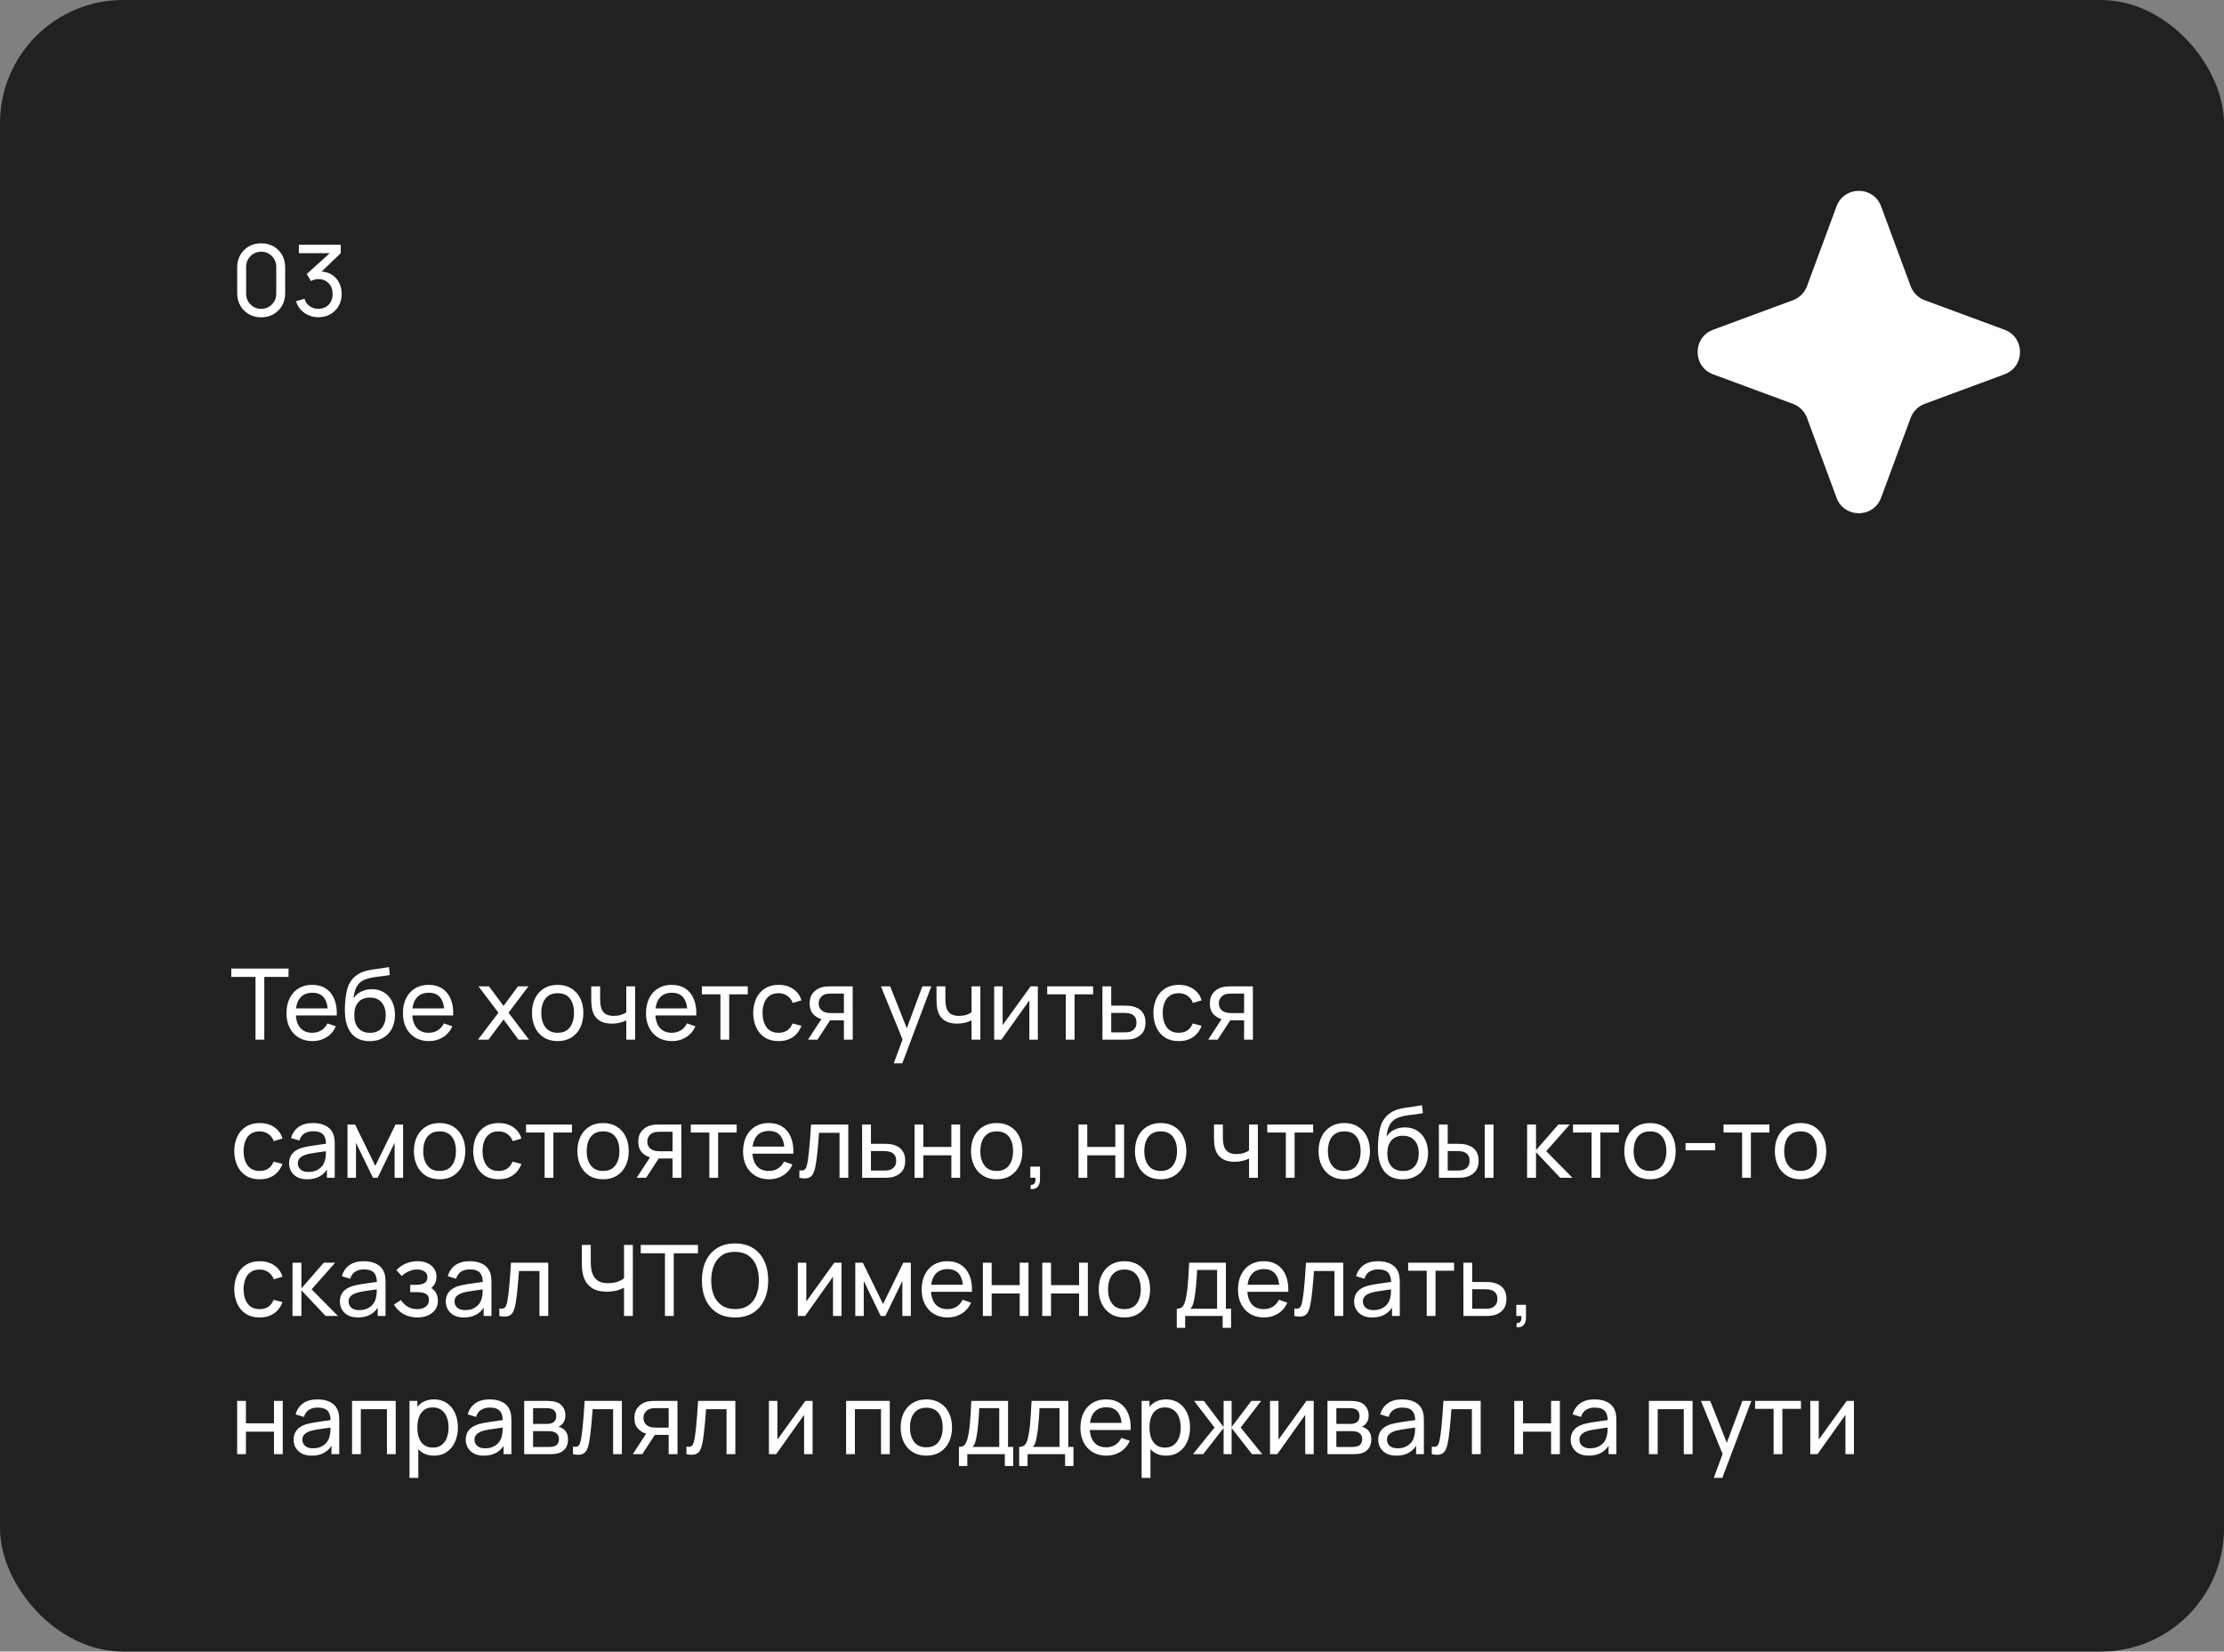 <?xml version="1.0" encoding="UTF-8"?> <svg xmlns="http://www.w3.org/2000/svg" width="338" height="251" viewBox="0 0 338 251" fill="none"><rect x="0" y="0" width="338" height="251" fill="#808080" stroke="none"/><rect width="338" height="251" rx="18.719" fill="#212121"></rect><path d="M279.114 31.358C280.277 28.214 284.723 28.214 285.886 31.358L290.376 43.491C290.742 44.479 291.521 45.258 292.509 45.624L304.642 50.114C307.786 51.277 307.786 55.723 304.642 56.886L292.509 61.376C291.521 61.742 290.742 62.521 290.376 63.509L285.886 75.642C284.723 78.786 280.277 78.786 279.114 75.642L274.624 63.509C274.258 62.521 273.479 61.742 272.491 61.376L260.358 56.886C257.214 55.723 257.214 51.277 260.358 50.114L272.491 45.624C273.479 45.258 274.258 44.479 274.624 43.491L279.114 31.358Z" fill="white"></path><path d="M38.833 158V148.467H35.15V147.2H43.85V148.467H40.167V158H38.833ZM47.499 158.225C46.705 158.225 46.01 158.05 45.414 157.7C44.825 157.345 44.364 156.852 44.035 156.222C43.705 155.587 43.539 154.847 43.539 154.002C43.539 153.117 43.702 152.352 44.027 151.707C44.352 151.057 44.804 150.557 45.385 150.207C45.969 149.852 46.654 149.675 47.44 149.675C48.255 149.675 48.947 149.862 49.517 150.237C50.092 150.612 50.522 151.147 50.807 151.842C51.097 152.537 51.222 153.365 51.182 154.325H49.832V153.845C49.817 152.85 49.614 152.107 49.224 151.617C48.834 151.122 48.255 150.875 47.484 150.875C46.66 150.875 46.032 151.14 45.602 151.67C45.172 152.2 44.957 152.96 44.957 153.95C44.957 154.905 45.172 155.645 45.602 156.17C46.032 156.695 46.645 156.957 47.44 156.957C47.974 156.957 48.44 156.835 48.834 156.59C49.23 156.345 49.539 155.992 49.764 155.532L51.047 155.975C50.732 156.69 50.257 157.245 49.622 157.64C48.992 158.03 48.285 158.225 47.499 158.225ZM44.507 154.325V153.252H50.492V154.325H44.507ZM56.144 158.233C55.379 158.228 54.727 158.063 54.187 157.737C53.647 157.407 53.227 156.925 52.927 156.29C52.627 155.655 52.459 154.877 52.424 153.957C52.404 153.532 52.409 153.065 52.439 152.555C52.474 152.045 52.529 151.555 52.604 151.085C52.684 150.615 52.784 150.227 52.904 149.922C53.039 149.557 53.229 149.22 53.474 148.91C53.724 148.595 54.004 148.335 54.314 148.13C54.629 147.915 54.982 147.747 55.372 147.627C55.762 147.507 56.169 147.415 56.594 147.35C57.024 147.28 57.454 147.22 57.884 147.17C58.314 147.115 58.724 147.05 59.114 146.975L59.249 148.175C58.974 148.235 58.649 148.287 58.274 148.332C57.899 148.372 57.509 148.42 57.104 148.475C56.704 148.53 56.319 148.607 55.949 148.707C55.584 148.802 55.269 148.935 55.004 149.105C54.614 149.34 54.314 149.692 54.104 150.162C53.899 150.627 53.774 151.15 53.729 151.73C54.039 151.25 54.442 150.897 54.937 150.672C55.432 150.447 55.959 150.335 56.519 150.335C57.244 150.335 57.869 150.505 58.394 150.845C58.919 151.18 59.322 151.642 59.602 152.232C59.887 152.822 60.029 153.495 60.029 154.25C60.029 155.05 59.869 155.75 59.549 156.35C59.229 156.95 58.777 157.415 58.192 157.745C57.612 158.075 56.929 158.238 56.144 158.233ZM56.227 156.965C57.012 156.965 57.607 156.722 58.012 156.237C58.417 155.747 58.619 155.097 58.619 154.287C58.619 153.457 58.409 152.805 57.989 152.33C57.569 151.85 56.979 151.61 56.219 151.61C55.449 151.61 54.859 151.85 54.449 152.33C54.044 152.805 53.842 153.457 53.842 154.287C53.842 155.122 54.047 155.777 54.457 156.252C54.867 156.727 55.457 156.965 56.227 156.965ZM65.195 158.225C64.4 158.225 63.705 158.05 63.11 157.7C62.52 157.345 62.06 156.852 61.73 156.222C61.4 155.587 61.235 154.847 61.235 154.002C61.235 153.117 61.397 152.352 61.722 151.707C62.047 151.057 62.5 150.557 63.08 150.207C63.665 149.852 64.35 149.675 65.135 149.675C65.95 149.675 66.642 149.862 67.212 150.237C67.787 150.612 68.217 151.147 68.502 151.842C68.792 152.537 68.917 153.365 68.877 154.325H67.527V153.845C67.512 152.85 67.31 152.107 66.92 151.617C66.53 151.122 65.95 150.875 65.18 150.875C64.355 150.875 63.727 151.14 63.297 151.67C62.867 152.2 62.652 152.96 62.652 153.95C62.652 154.905 62.867 155.645 63.297 156.17C63.727 156.695 64.34 156.957 65.135 156.957C65.67 156.957 66.135 156.835 66.53 156.59C66.925 156.345 67.235 155.992 67.46 155.532L68.742 155.975C68.427 156.69 67.952 157.245 67.317 157.64C66.687 158.03 65.98 158.225 65.195 158.225ZM62.202 154.325V153.252H68.187V154.325H62.202ZM72.65 158L75.748 153.905L72.718 149.9H74.308L76.528 152.87L78.725 149.9H80.315L77.285 153.905L80.39 158H78.793L76.528 154.94L74.248 158H72.65ZM84.749 158.225C83.944 158.225 83.249 158.043 82.664 157.677C82.084 157.312 81.636 156.807 81.322 156.162C81.007 155.517 80.849 154.777 80.849 153.942C80.849 153.092 81.009 152.347 81.329 151.707C81.649 151.067 82.102 150.57 82.686 150.215C83.272 149.855 83.959 149.675 84.749 149.675C85.559 149.675 86.257 149.857 86.841 150.222C87.427 150.582 87.874 151.085 88.184 151.73C88.499 152.37 88.656 153.107 88.656 153.942C88.656 154.787 88.499 155.532 88.184 156.177C87.869 156.817 87.419 157.32 86.834 157.685C86.249 158.045 85.554 158.225 84.749 158.225ZM84.749 156.957C85.589 156.957 86.214 156.677 86.624 156.117C87.034 155.557 87.239 154.832 87.239 153.942C87.239 153.027 87.031 152.3 86.617 151.76C86.201 151.215 85.579 150.942 84.749 150.942C84.184 150.942 83.719 151.07 83.354 151.325C82.989 151.58 82.716 151.932 82.537 152.382C82.356 152.832 82.266 153.352 82.266 153.942C82.266 154.852 82.477 155.582 82.897 156.132C83.317 156.682 83.934 156.957 84.749 156.957ZM95.183 158V155.082C94.913 155.217 94.585 155.332 94.2 155.427C93.82 155.522 93.413 155.57 92.978 155.57C92.153 155.57 91.488 155.385 90.983 155.015C90.478 154.645 90.148 154.112 89.993 153.417C89.948 153.207 89.915 152.99 89.895 152.765C89.88 152.54 89.87 152.335 89.865 152.15C89.86 151.965 89.858 151.83 89.858 151.745V149.9H91.208V151.745C91.208 151.89 91.213 152.07 91.223 152.285C91.233 152.495 91.258 152.7 91.298 152.9C91.398 153.395 91.605 153.767 91.92 154.017C92.24 154.267 92.69 154.392 93.27 154.392C93.66 154.392 94.02 154.342 94.35 154.242C94.68 154.142 94.958 154.01 95.183 153.845V149.9H96.525V158H95.183ZM102.138 158.225C101.343 158.225 100.648 158.05 100.053 157.7C99.463 157.345 99.003 156.852 98.673 156.222C98.343 155.587 98.178 154.847 98.178 154.002C98.178 153.117 98.341 152.352 98.666 151.707C98.991 151.057 99.443 150.557 100.023 150.207C100.608 149.852 101.293 149.675 102.078 149.675C102.893 149.675 103.586 149.862 104.156 150.237C104.731 150.612 105.161 151.147 105.446 151.842C105.736 152.537 105.861 153.365 105.821 154.325H104.471V153.845C104.456 152.85 104.253 152.107 103.863 151.617C103.473 151.122 102.893 150.875 102.123 150.875C101.298 150.875 100.671 151.14 100.241 151.67C99.811 152.2 99.596 152.96 99.596 153.95C99.596 154.905 99.811 155.645 100.241 156.17C100.671 156.695 101.283 156.957 102.078 156.957C102.613 156.957 103.078 156.835 103.473 156.59C103.868 156.345 104.178 155.992 104.403 155.532L105.686 155.975C105.371 156.69 104.896 157.245 104.261 157.64C103.631 158.03 102.923 158.225 102.138 158.225ZM99.146 154.325V153.252H105.131V154.325H99.146ZM109.489 158V151.115H106.669V149.9H113.644V151.115H110.824V158H109.489ZM118.33 158.225C117.51 158.225 116.812 158.043 116.237 157.677C115.667 157.307 115.232 156.8 114.932 156.155C114.632 155.51 114.477 154.775 114.467 153.95C114.477 153.105 114.635 152.362 114.94 151.722C115.25 151.077 115.692 150.575 116.267 150.215C116.842 149.855 117.535 149.675 118.345 149.675C119.2 149.675 119.935 149.885 120.55 150.305C121.17 150.725 121.585 151.3 121.795 152.03L120.475 152.427C120.305 151.957 120.027 151.592 119.642 151.332C119.262 151.072 118.825 150.942 118.33 150.942C117.775 150.942 117.317 151.072 116.957 151.332C116.597 151.587 116.33 151.942 116.155 152.397C115.98 152.847 115.89 153.365 115.885 153.95C115.895 154.85 116.102 155.577 116.507 156.132C116.917 156.682 117.525 156.957 118.33 156.957C118.86 156.957 119.3 156.837 119.65 156.597C120 156.352 120.265 156 120.445 155.54L121.795 155.892C121.515 156.647 121.077 157.225 120.482 157.625C119.887 158.025 119.17 158.225 118.33 158.225ZM128.255 158V155.067H126.507C126.302 155.067 126.075 155.06 125.825 155.045C125.58 155.025 125.35 154.997 125.135 154.962C124.55 154.852 124.055 154.595 123.65 154.19C123.25 153.785 123.05 153.225 123.05 152.51C123.05 151.815 123.237 151.257 123.612 150.837C123.992 150.412 124.46 150.137 125.015 150.012C125.265 149.952 125.517 149.92 125.772 149.915C126.032 149.905 126.252 149.9 126.432 149.9H129.59L129.597 158H128.255ZM122.802 158L124.955 154.7H126.395L124.242 158H122.802ZM126.41 153.965H128.255V151.002H126.41C126.295 151.002 126.142 151.007 125.952 151.017C125.767 151.027 125.59 151.057 125.42 151.107C125.26 151.152 125.102 151.235 124.947 151.355C124.797 151.475 124.672 151.63 124.572 151.82C124.472 152.01 124.422 152.235 124.422 152.495C124.422 152.87 124.527 153.175 124.737 153.41C124.947 153.64 125.202 153.795 125.502 153.875C125.667 153.915 125.83 153.94 125.99 153.95C126.155 153.96 126.295 153.965 126.41 153.965ZM135.832 161.6L137.4 157.34L137.422 158.6L133.882 149.9H135.285L138.06 156.898H137.58L140.182 149.9H141.54L137.13 161.6H135.832ZM147.654 158V155.082C147.384 155.217 147.056 155.332 146.671 155.427C146.291 155.522 145.884 155.57 145.449 155.57C144.624 155.57 143.959 155.385 143.454 155.015C142.949 154.645 142.619 154.112 142.464 153.417C142.419 153.207 142.386 152.99 142.366 152.765C142.351 152.54 142.341 152.335 142.336 152.15C142.331 151.965 142.329 151.83 142.329 151.745V149.9H143.679V151.745C143.679 151.89 143.684 152.07 143.694 152.285C143.704 152.495 143.729 152.7 143.769 152.9C143.869 153.395 144.076 153.767 144.391 154.017C144.711 154.267 145.161 154.392 145.741 154.392C146.131 154.392 146.491 154.342 146.821 154.242C147.151 154.142 147.429 154.01 147.654 153.845V149.9H148.996V158H147.654ZM157.729 149.9V158H156.439V152.03L152.194 158H151.091V149.9H152.381V155.787L156.634 149.9H157.729ZM161.974 158V151.115H159.154V149.9H166.129V151.115H163.309V158H161.974ZM167.549 158L167.542 149.9H168.884V152.832H170.632C170.867 152.832 171.107 152.837 171.352 152.847C171.597 152.857 171.809 152.88 171.989 152.915C172.409 152.995 172.777 153.135 173.092 153.335C173.407 153.535 173.652 153.807 173.827 154.152C174.002 154.492 174.089 154.915 174.089 155.42C174.089 156.12 173.907 156.675 173.542 157.085C173.182 157.49 172.709 157.76 172.124 157.895C171.924 157.94 171.694 157.97 171.434 157.985C171.179 157.995 170.937 158 170.707 158H167.549ZM168.884 156.898H170.729C170.879 156.898 171.047 156.892 171.232 156.882C171.417 156.872 171.582 156.847 171.727 156.807C171.982 156.732 172.209 156.585 172.409 156.365C172.614 156.145 172.717 155.83 172.717 155.42C172.717 155.005 172.617 154.685 172.417 154.46C172.222 154.235 171.964 154.087 171.644 154.017C171.499 153.982 171.347 153.96 171.187 153.95C171.027 153.94 170.874 153.935 170.729 153.935H168.884V156.898ZM179.15 158.225C178.33 158.225 177.633 158.043 177.058 157.677C176.488 157.307 176.053 156.8 175.753 156.155C175.453 155.51 175.298 154.775 175.288 153.95C175.298 153.105 175.455 152.362 175.76 151.722C176.07 151.077 176.513 150.575 177.088 150.215C177.663 149.855 178.355 149.675 179.165 149.675C180.02 149.675 180.755 149.885 181.37 150.305C181.99 150.725 182.405 151.3 182.615 152.03L181.295 152.427C181.125 151.957 180.848 151.592 180.463 151.332C180.083 151.072 179.645 150.942 179.15 150.942C178.595 150.942 178.138 151.072 177.778 151.332C177.418 151.587 177.15 151.942 176.975 152.397C176.8 152.847 176.71 153.365 176.705 153.95C176.715 154.85 176.923 155.577 177.328 156.132C177.738 156.682 178.345 156.957 179.15 156.957C179.68 156.957 180.12 156.837 180.47 156.597C180.82 156.352 181.085 156 181.265 155.54L182.615 155.892C182.335 156.647 181.898 157.225 181.303 157.625C180.708 158.025 179.99 158.225 179.15 158.225ZM189.075 158V155.067H187.327C187.122 155.067 186.895 155.06 186.645 155.045C186.4 155.025 186.17 154.997 185.955 154.962C185.37 154.852 184.875 154.595 184.47 154.19C184.07 153.785 183.87 153.225 183.87 152.51C183.87 151.815 184.057 151.257 184.432 150.837C184.812 150.412 185.28 150.137 185.835 150.012C186.085 149.952 186.337 149.92 186.592 149.915C186.852 149.905 187.072 149.9 187.252 149.9H190.41L190.417 158H189.075ZM183.622 158L185.775 154.7H187.215L185.062 158H183.622ZM187.23 153.965H189.075V151.002H187.23C187.115 151.002 186.962 151.007 186.772 151.017C186.587 151.027 186.41 151.057 186.24 151.107C186.08 151.152 185.922 151.235 185.767 151.355C185.617 151.475 185.492 151.63 185.392 151.82C185.292 152.01 185.242 152.235 185.242 152.495C185.242 152.87 185.347 153.175 185.557 153.41C185.767 153.64 186.022 153.795 186.322 153.875C186.487 153.915 186.65 153.94 186.81 153.95C186.975 153.96 187.115 153.965 187.23 153.965ZM39.462 179.225C38.642 179.225 37.945 179.043 37.37 178.677C36.8 178.307 36.365 177.8 36.065 177.155C35.765 176.51 35.61 175.775 35.6 174.95C35.61 174.105 35.767 173.362 36.072 172.722C36.383 172.077 36.825 171.575 37.4 171.215C37.975 170.855 38.667 170.675 39.477 170.675C40.333 170.675 41.068 170.885 41.682 171.305C42.303 171.725 42.718 172.3 42.928 173.03L41.608 173.427C41.438 172.957 41.16 172.592 40.775 172.332C40.395 172.072 39.958 171.942 39.462 171.942C38.907 171.942 38.45 172.072 38.09 172.332C37.73 172.587 37.462 172.942 37.288 173.397C37.112 173.847 37.023 174.365 37.017 174.95C37.028 175.85 37.235 176.577 37.64 177.132C38.05 177.682 38.657 177.957 39.462 177.957C39.992 177.957 40.432 177.837 40.782 177.597C41.133 177.352 41.398 177 41.578 176.54L42.928 176.892C42.648 177.647 42.21 178.225 41.615 178.625C41.02 179.025 40.303 179.225 39.462 179.225ZM46.688 179.225C46.083 179.225 45.575 179.115 45.165 178.895C44.76 178.67 44.453 178.375 44.242 178.01C44.038 177.645 43.935 177.245 43.935 176.81C43.935 176.385 44.015 176.017 44.175 175.707C44.34 175.392 44.57 175.132 44.865 174.927C45.16 174.717 45.513 174.552 45.922 174.432C46.307 174.327 46.737 174.237 47.212 174.162C47.693 174.082 48.178 174.01 48.667 173.945C49.157 173.88 49.615 173.817 50.04 173.757L49.56 174.035C49.575 173.315 49.43 172.782 49.125 172.437C48.825 172.092 48.305 171.92 47.565 171.92C47.075 171.92 46.645 172.032 46.275 172.257C45.91 172.477 45.653 172.837 45.502 173.337L44.235 172.955C44.43 172.245 44.807 171.687 45.367 171.282C45.928 170.877 46.665 170.675 47.58 170.675C48.315 170.675 48.945 170.807 49.47 171.072C50 171.332 50.38 171.727 50.61 172.257C50.725 172.507 50.797 172.78 50.828 173.075C50.858 173.365 50.873 173.67 50.873 173.99V179H49.688V177.057L49.965 177.237C49.66 177.892 49.233 178.387 48.682 178.722C48.138 179.058 47.472 179.225 46.688 179.225ZM46.89 178.107C47.37 178.107 47.785 178.022 48.135 177.852C48.49 177.677 48.775 177.45 48.99 177.17C49.205 176.885 49.345 176.575 49.41 176.24C49.485 175.99 49.525 175.712 49.53 175.407C49.54 175.097 49.545 174.86 49.545 174.695L50.01 174.897C49.575 174.957 49.148 175.015 48.727 175.07C48.307 175.125 47.91 175.185 47.535 175.25C47.16 175.31 46.822 175.382 46.523 175.467C46.303 175.537 46.095 175.627 45.9 175.737C45.71 175.847 45.555 175.99 45.435 176.165C45.32 176.335 45.263 176.547 45.263 176.802C45.263 177.022 45.318 177.232 45.428 177.432C45.542 177.632 45.718 177.795 45.953 177.92C46.193 178.045 46.505 178.107 46.89 178.107ZM52.815 179V170.9H53.962L57.038 177.185L60.112 170.9H61.26V179H59.97V173.682L57.39 179H56.685L54.105 173.682V179H52.815ZM66.805 179.225C66 179.225 65.305 179.043 64.72 178.677C64.14 178.312 63.692 177.807 63.377 177.162C63.062 176.517 62.905 175.777 62.905 174.942C62.905 174.092 63.065 173.347 63.385 172.707C63.705 172.067 64.157 171.57 64.742 171.215C65.327 170.855 66.015 170.675 66.805 170.675C67.615 170.675 68.312 170.857 68.897 171.222C69.482 171.582 69.93 172.085 70.24 172.73C70.555 173.37 70.712 174.107 70.712 174.942C70.712 175.787 70.555 176.532 70.24 177.177C69.925 177.817 69.475 178.32 68.89 178.685C68.305 179.045 67.61 179.225 66.805 179.225ZM66.805 177.957C67.645 177.957 68.27 177.677 68.68 177.117C69.09 176.557 69.295 175.832 69.295 174.942C69.295 174.027 69.087 173.3 68.672 172.76C68.257 172.215 67.635 171.942 66.805 171.942C66.24 171.942 65.775 172.07 65.41 172.325C65.045 172.58 64.772 172.932 64.592 173.382C64.412 173.832 64.322 174.352 64.322 174.942C64.322 175.852 64.532 176.582 64.952 177.132C65.372 177.682 65.99 177.957 66.805 177.957ZM75.776 179.225C74.956 179.225 74.258 179.043 73.683 178.677C73.114 178.307 72.678 177.8 72.379 177.155C72.079 176.51 71.924 175.775 71.913 174.95C71.924 174.105 72.081 173.362 72.386 172.722C72.696 172.077 73.138 171.575 73.713 171.215C74.288 170.855 74.981 170.675 75.791 170.675C76.646 170.675 77.381 170.885 77.996 171.305C78.616 171.725 79.031 172.3 79.241 173.03L77.921 173.427C77.751 172.957 77.474 172.592 77.088 172.332C76.709 172.072 76.271 171.942 75.776 171.942C75.221 171.942 74.763 172.072 74.403 172.332C74.043 172.587 73.776 172.942 73.601 173.397C73.426 173.847 73.336 174.365 73.331 174.95C73.341 175.85 73.549 176.577 73.954 177.132C74.364 177.682 74.971 177.957 75.776 177.957C76.306 177.957 76.746 177.837 77.096 177.597C77.446 177.352 77.711 177 77.891 176.54L79.241 176.892C78.961 177.647 78.523 178.225 77.928 178.625C77.334 179.025 76.616 179.225 75.776 179.225ZM82.77 179V172.115H79.95V170.9H86.925V172.115H84.105V179H82.77ZM91.648 179.225C90.843 179.225 90.148 179.043 89.563 178.677C88.983 178.312 88.536 177.807 88.221 177.162C87.906 176.517 87.748 175.777 87.748 174.942C87.748 174.092 87.908 173.347 88.228 172.707C88.548 172.067 89.001 171.57 89.586 171.215C90.171 170.855 90.858 170.675 91.648 170.675C92.458 170.675 93.156 170.857 93.741 171.222C94.326 171.582 94.773 172.085 95.083 172.73C95.398 173.37 95.556 174.107 95.556 174.942C95.556 175.787 95.398 176.532 95.083 177.177C94.768 177.817 94.318 178.32 93.733 178.685C93.148 179.045 92.453 179.225 91.648 179.225ZM91.648 177.957C92.488 177.957 93.113 177.677 93.523 177.117C93.933 176.557 94.138 175.832 94.138 174.942C94.138 174.027 93.931 173.3 93.516 172.76C93.101 172.215 92.478 171.942 91.648 171.942C91.083 171.942 90.618 172.07 90.253 172.325C89.888 172.58 89.616 172.932 89.436 173.382C89.256 173.832 89.166 174.352 89.166 174.942C89.166 175.852 89.376 176.582 89.796 177.132C90.216 177.682 90.833 177.957 91.648 177.957ZM102.21 179V176.067H100.462C100.257 176.067 100.03 176.06 99.78 176.045C99.535 176.025 99.305 175.997 99.09 175.962C98.505 175.852 98.01 175.595 97.605 175.19C97.205 174.785 97.005 174.225 97.005 173.51C97.005 172.815 97.192 172.257 97.567 171.837C97.947 171.412 98.415 171.137 98.97 171.012C99.22 170.952 99.472 170.92 99.727 170.915C99.987 170.905 100.207 170.9 100.387 170.9H103.545L103.552 179H102.21ZM96.757 179L98.91 175.7H100.35L98.197 179H96.757ZM100.365 174.965H102.21V172.002H100.365C100.25 172.002 100.097 172.007 99.907 172.017C99.722 172.027 99.545 172.057 99.375 172.107C99.215 172.152 99.057 172.235 98.902 172.355C98.752 172.475 98.627 172.63 98.527 172.82C98.427 173.01 98.377 173.235 98.377 173.495C98.377 173.87 98.482 174.175 98.692 174.41C98.902 174.64 99.157 174.795 99.457 174.875C99.622 174.915 99.785 174.94 99.945 174.95C100.11 174.96 100.25 174.965 100.365 174.965ZM107.804 179V172.115H104.984V170.9H111.959V172.115H109.139V179H107.804ZM116.889 179.225C116.094 179.225 115.399 179.05 114.804 178.7C114.214 178.345 113.754 177.852 113.424 177.222C113.094 176.587 112.929 175.847 112.929 175.002C112.929 174.117 113.092 173.352 113.417 172.707C113.742 172.057 114.194 171.557 114.774 171.207C115.359 170.852 116.044 170.675 116.829 170.675C117.644 170.675 118.337 170.862 118.907 171.237C119.482 171.612 119.912 172.147 120.197 172.842C120.487 173.537 120.612 174.365 120.572 175.325H119.222V174.845C119.207 173.85 119.004 173.107 118.614 172.617C118.224 172.122 117.644 171.875 116.874 171.875C116.049 171.875 115.422 172.14 114.992 172.67C114.562 173.2 114.347 173.96 114.347 174.95C114.347 175.905 114.562 176.645 114.992 177.17C115.422 177.695 116.034 177.957 116.829 177.957C117.364 177.957 117.829 177.835 118.224 177.59C118.619 177.345 118.929 176.992 119.154 176.532L120.437 176.975C120.122 177.69 119.647 178.245 119.012 178.64C118.382 179.03 117.674 179.225 116.889 179.225ZM113.897 175.325V174.252H119.882V175.325H113.897ZM121.491 179V177.852C121.791 177.907 122.019 177.897 122.174 177.822C122.334 177.742 122.451 177.605 122.526 177.41C122.606 177.21 122.671 176.96 122.721 176.66C122.806 176.185 122.879 175.655 122.939 175.07C123.004 174.485 123.061 173.845 123.111 173.15C123.166 172.45 123.216 171.7 123.261 170.9H128.924V179H127.589V172.167H124.476C124.446 172.627 124.409 173.1 124.364 173.585C124.324 174.07 124.281 174.542 124.236 175.002C124.191 175.457 124.141 175.882 124.086 176.277C124.036 176.667 123.981 177.005 123.921 177.29C123.826 177.78 123.694 178.172 123.524 178.467C123.354 178.757 123.109 178.945 122.789 179.03C122.469 179.12 122.036 179.11 121.491 179ZM131.03 179L131.023 170.9H132.365V173.832H134.113C134.348 173.832 134.588 173.837 134.833 173.847C135.078 173.857 135.29 173.88 135.47 173.915C135.89 173.995 136.258 174.135 136.573 174.335C136.888 174.535 137.133 174.807 137.308 175.152C137.483 175.492 137.57 175.915 137.57 176.42C137.57 177.12 137.388 177.675 137.023 178.085C136.663 178.49 136.19 178.76 135.605 178.895C135.405 178.94 135.175 178.97 134.915 178.985C134.66 178.995 134.418 179 134.188 179H131.03ZM132.365 177.898H134.21C134.36 177.898 134.528 177.892 134.713 177.882C134.898 177.872 135.063 177.847 135.208 177.807C135.463 177.732 135.69 177.585 135.89 177.365C136.095 177.145 136.198 176.83 136.198 176.42C136.198 176.005 136.098 175.685 135.898 175.46C135.703 175.235 135.445 175.087 135.125 175.017C134.98 174.982 134.828 174.96 134.668 174.95C134.508 174.94 134.355 174.935 134.21 174.935H132.365V177.898ZM138.992 179V170.9H140.327V174.312H144.587V170.9H145.922V179H144.587V175.58H140.327V179H138.992ZM151.473 179.225C150.668 179.225 149.973 179.043 149.388 178.677C148.808 178.312 148.36 177.807 148.045 177.162C147.73 176.517 147.573 175.777 147.573 174.942C147.573 174.092 147.733 173.347 148.053 172.707C148.373 172.067 148.825 171.57 149.41 171.215C149.995 170.855 150.683 170.675 151.473 170.675C152.283 170.675 152.98 170.857 153.565 171.222C154.15 171.582 154.598 172.085 154.908 172.73C155.223 173.37 155.38 174.107 155.38 174.942C155.38 175.787 155.223 176.532 154.908 177.177C154.593 177.817 154.143 178.32 153.558 178.685C152.973 179.045 152.278 179.225 151.473 179.225ZM151.473 177.957C152.313 177.957 152.938 177.677 153.348 177.117C153.758 176.557 153.963 175.832 153.963 174.942C153.963 174.027 153.755 173.3 153.34 172.76C152.925 172.215 152.303 171.942 151.473 171.942C150.908 171.942 150.443 172.07 150.078 172.325C149.713 172.58 149.44 172.932 149.26 173.382C149.08 173.832 148.99 174.352 148.99 174.942C148.99 175.852 149.2 176.582 149.62 177.132C150.04 177.682 150.658 177.957 151.473 177.957ZM156.588 180.68L156.671 180.058C156.881 180.073 157.038 180.033 157.143 179.938C157.248 179.843 157.316 179.713 157.346 179.548C157.376 179.383 157.381 179.2 157.361 179H156.588V177.305H158.058V179.225C158.058 179.75 157.928 180.145 157.668 180.41C157.413 180.675 157.053 180.765 156.588 180.68ZM163.909 179V170.9H165.244V174.312H169.504V170.9H170.839V179H169.504V175.58H165.244V179H163.909ZM176.39 179.225C175.585 179.225 174.89 179.043 174.305 178.677C173.725 178.312 173.277 177.807 172.962 177.162C172.647 176.517 172.49 175.777 172.49 174.942C172.49 174.092 172.65 173.347 172.97 172.707C173.29 172.067 173.742 171.57 174.327 171.215C174.912 170.855 175.6 170.675 176.39 170.675C177.2 170.675 177.897 170.857 178.482 171.222C179.067 171.582 179.515 172.085 179.825 172.73C180.14 173.37 180.297 174.107 180.297 174.942C180.297 175.787 180.14 176.532 179.825 177.177C179.51 177.817 179.06 178.32 178.475 178.685C177.89 179.045 177.195 179.225 176.39 179.225ZM176.39 177.957C177.23 177.957 177.855 177.677 178.265 177.117C178.675 176.557 178.88 175.832 178.88 174.942C178.88 174.027 178.672 173.3 178.257 172.76C177.842 172.215 177.22 171.942 176.39 171.942C175.825 171.942 175.36 172.07 174.995 172.325C174.63 172.58 174.357 172.932 174.177 173.382C173.997 173.832 173.907 174.352 173.907 174.942C173.907 175.852 174.117 176.582 174.537 177.132C174.957 177.682 175.575 177.957 176.39 177.957ZM189.826 179V176.082C189.556 176.217 189.229 176.332 188.844 176.427C188.464 176.522 188.056 176.57 187.621 176.57C186.796 176.57 186.131 176.385 185.626 176.015C185.121 175.645 184.791 175.112 184.636 174.417C184.591 174.207 184.559 173.99 184.539 173.765C184.524 173.54 184.514 173.335 184.509 173.15C184.504 172.965 184.501 172.83 184.501 172.745V170.9H185.851V172.745C185.851 172.89 185.856 173.07 185.866 173.285C185.876 173.495 185.901 173.7 185.941 173.9C186.041 174.395 186.249 174.767 186.564 175.017C186.884 175.267 187.334 175.392 187.914 175.392C188.304 175.392 188.664 175.342 188.994 175.242C189.324 175.142 189.601 175.01 189.826 174.845V170.9H191.169V179H189.826ZM195.417 179V172.115H192.597V170.9H199.572V172.115H196.752V179H195.417ZM204.295 179.225C203.49 179.225 202.795 179.043 202.21 178.677C201.63 178.312 201.182 177.807 200.867 177.162C200.552 176.517 200.395 175.777 200.395 174.942C200.395 174.092 200.555 173.347 200.875 172.707C201.195 172.067 201.647 171.57 202.232 171.215C202.817 170.855 203.505 170.675 204.295 170.675C205.105 170.675 205.802 170.857 206.387 171.222C206.972 171.582 207.42 172.085 207.73 172.73C208.045 173.37 208.202 174.107 208.202 174.942C208.202 175.787 208.045 176.532 207.73 177.177C207.415 177.817 206.965 178.32 206.38 178.685C205.795 179.045 205.1 179.225 204.295 179.225ZM204.295 177.957C205.135 177.957 205.76 177.677 206.17 177.117C206.58 176.557 206.785 175.832 206.785 174.942C206.785 174.027 206.577 173.3 206.162 172.76C205.747 172.215 205.125 171.942 204.295 171.942C203.73 171.942 203.265 172.07 202.9 172.325C202.535 172.58 202.262 172.932 202.082 173.382C201.902 173.832 201.812 174.352 201.812 174.942C201.812 175.852 202.022 176.582 202.442 177.132C202.862 177.682 203.48 177.957 204.295 177.957ZM213.146 179.233C212.381 179.228 211.729 179.063 211.189 178.737C210.649 178.407 210.229 177.925 209.929 177.29C209.629 176.655 209.461 175.877 209.426 174.957C209.406 174.532 209.411 174.065 209.441 173.555C209.476 173.045 209.531 172.555 209.606 172.085C209.686 171.615 209.786 171.227 209.906 170.922C210.041 170.557 210.231 170.22 210.476 169.91C210.726 169.595 211.006 169.335 211.316 169.13C211.631 168.915 211.984 168.747 212.374 168.627C212.764 168.507 213.171 168.415 213.596 168.35C214.026 168.28 214.456 168.22 214.886 168.17C215.316 168.115 215.726 168.05 216.116 167.975L216.251 169.175C215.976 169.235 215.651 169.287 215.276 169.332C214.901 169.372 214.511 169.42 214.106 169.475C213.706 169.53 213.321 169.607 212.951 169.707C212.586 169.802 212.271 169.935 212.006 170.105C211.616 170.34 211.316 170.692 211.106 171.162C210.901 171.627 210.776 172.15 210.731 172.73C211.041 172.25 211.444 171.897 211.939 171.672C212.434 171.447 212.961 171.335 213.521 171.335C214.246 171.335 214.871 171.505 215.396 171.845C215.921 172.18 216.324 172.642 216.604 173.232C216.889 173.822 217.031 174.495 217.031 175.25C217.031 176.05 216.871 176.75 216.551 177.35C216.231 177.95 215.779 178.415 215.194 178.745C214.614 179.075 213.931 179.238 213.146 179.233ZM213.229 177.965C214.014 177.965 214.609 177.722 215.014 177.237C215.419 176.747 215.621 176.097 215.621 175.287C215.621 174.457 215.411 173.805 214.991 173.33C214.571 172.85 213.981 172.61 213.221 172.61C212.451 172.61 211.861 172.85 211.451 173.33C211.046 173.805 210.844 174.457 210.844 175.287C210.844 176.122 211.049 176.777 211.459 177.252C211.869 177.727 212.459 177.965 213.229 177.965ZM218.687 179L218.679 170.9H220.022V173.832H221.259C221.494 173.832 221.734 173.837 221.979 173.847C222.224 173.857 222.437 173.88 222.617 173.915C223.037 174 223.404 174.142 223.719 174.342C224.034 174.542 224.279 174.812 224.454 175.152C224.629 175.492 224.717 175.915 224.717 176.42C224.717 177.12 224.534 177.675 224.169 178.085C223.809 178.49 223.337 178.76 222.752 178.895C222.552 178.94 222.322 178.97 222.062 178.985C221.807 178.995 221.564 179 221.334 179H218.687ZM220.022 177.898H221.357C221.507 177.898 221.674 177.892 221.859 177.882C222.044 177.872 222.209 177.847 222.354 177.807C222.609 177.732 222.837 177.585 223.037 177.365C223.242 177.145 223.344 176.83 223.344 176.42C223.344 176.005 223.244 175.685 223.044 175.46C222.849 175.235 222.592 175.087 222.272 175.017C222.127 174.982 221.974 174.96 221.814 174.95C221.654 174.94 221.502 174.935 221.357 174.935H220.022V177.898ZM225.647 179V170.9H226.982V179H225.647ZM232.083 179L232.09 170.9H233.44V174.8L236.838 170.9H238.57L234.993 174.95L238.99 179H237.123L233.44 175.1V179H232.083ZM241.882 179V172.115H239.062V170.9H246.037V172.115H243.217V179H241.882ZM250.76 179.225C249.955 179.225 249.26 179.043 248.675 178.677C248.095 178.312 247.647 177.807 247.332 177.162C247.017 176.517 246.86 175.777 246.86 174.942C246.86 174.092 247.02 173.347 247.34 172.707C247.66 172.067 248.112 171.57 248.697 171.215C249.282 170.855 249.97 170.675 250.76 170.675C251.57 170.675 252.267 170.857 252.852 171.222C253.437 171.582 253.885 172.085 254.195 172.73C254.51 173.37 254.667 174.107 254.667 174.942C254.667 175.787 254.51 176.532 254.195 177.177C253.88 177.817 253.43 178.32 252.845 178.685C252.26 179.045 251.565 179.225 250.76 179.225ZM250.76 177.957C251.6 177.957 252.225 177.677 252.635 177.117C253.045 176.557 253.25 175.832 253.25 174.942C253.25 174.027 253.042 173.3 252.627 172.76C252.212 172.215 251.59 171.942 250.76 171.942C250.195 171.942 249.73 172.07 249.365 172.325C249 172.58 248.727 172.932 248.547 173.382C248.367 173.832 248.277 174.352 248.277 174.942C248.277 175.852 248.487 176.582 248.907 177.132C249.327 177.682 249.945 177.957 250.76 177.957ZM256.169 174.822V173.72H260.669V174.822H256.169ZM264.762 179V172.115H261.942V170.9H268.917V172.115H266.097V179H264.762ZM273.641 179.225C272.836 179.225 272.141 179.043 271.556 178.677C270.976 178.312 270.528 177.807 270.213 177.162C269.898 176.517 269.741 175.777 269.741 174.942C269.741 174.092 269.901 173.347 270.221 172.707C270.541 172.067 270.993 171.57 271.578 171.215C272.163 170.855 272.851 170.675 273.641 170.675C274.451 170.675 275.148 170.857 275.733 171.222C276.318 171.582 276.766 172.085 277.076 172.73C277.391 173.37 277.548 174.107 277.548 174.942C277.548 175.787 277.391 176.532 277.076 177.177C276.761 177.817 276.311 178.32 275.726 178.685C275.141 179.045 274.446 179.225 273.641 179.225ZM273.641 177.957C274.481 177.957 275.106 177.677 275.516 177.117C275.926 176.557 276.131 175.832 276.131 174.942C276.131 174.027 275.923 173.3 275.508 172.76C275.093 172.215 274.471 171.942 273.641 171.942C273.076 171.942 272.611 172.07 272.246 172.325C271.881 172.58 271.608 172.932 271.428 173.382C271.248 173.832 271.158 174.352 271.158 174.942C271.158 175.852 271.368 176.582 271.788 177.132C272.208 177.682 272.826 177.957 273.641 177.957ZM39.462 200.225C38.642 200.225 37.945 200.043 37.37 199.677C36.8 199.307 36.365 198.8 36.065 198.155C35.765 197.51 35.61 196.775 35.6 195.95C35.61 195.105 35.767 194.362 36.072 193.722C36.383 193.077 36.825 192.575 37.4 192.215C37.975 191.855 38.667 191.675 39.477 191.675C40.333 191.675 41.068 191.885 41.682 192.305C42.303 192.725 42.718 193.3 42.928 194.03L41.608 194.427C41.438 193.957 41.16 193.592 40.775 193.332C40.395 193.072 39.958 192.942 39.462 192.942C38.907 192.942 38.45 193.072 38.09 193.332C37.73 193.587 37.462 193.942 37.288 194.397C37.112 194.847 37.023 195.365 37.017 195.95C37.028 196.85 37.235 197.577 37.64 198.132C38.05 198.682 38.657 198.957 39.462 198.957C39.992 198.957 40.432 198.837 40.782 198.597C41.133 198.352 41.398 198 41.578 197.54L42.928 197.892C42.648 198.647 42.21 199.225 41.615 199.625C41.02 200.025 40.303 200.225 39.462 200.225ZM44.451 200L44.458 191.9H45.808V195.8L49.206 191.9H50.938L47.361 195.95L51.358 200H49.491L45.808 196.1V200H44.451ZM54.407 200.225C53.802 200.225 53.295 200.115 52.885 199.895C52.48 199.67 52.172 199.375 51.962 199.01C51.757 198.645 51.655 198.245 51.655 197.81C51.655 197.385 51.735 197.017 51.895 196.707C52.06 196.392 52.29 196.132 52.585 195.927C52.88 195.717 53.232 195.552 53.642 195.432C54.027 195.327 54.457 195.237 54.932 195.162C55.412 195.082 55.897 195.01 56.387 194.945C56.877 194.88 57.335 194.817 57.76 194.757L57.28 195.035C57.295 194.315 57.15 193.782 56.845 193.437C56.545 193.092 56.025 192.92 55.285 192.92C54.795 192.92 54.365 193.032 53.995 193.257C53.63 193.477 53.372 193.837 53.222 194.337L51.955 193.955C52.15 193.245 52.527 192.687 53.087 192.282C53.647 191.877 54.385 191.675 55.3 191.675C56.035 191.675 56.665 191.807 57.19 192.072C57.72 192.332 58.1 192.727 58.33 193.257C58.445 193.507 58.517 193.78 58.547 194.075C58.577 194.365 58.592 194.67 58.592 194.99V200H57.407V198.057L57.685 198.237C57.38 198.892 56.952 199.387 56.402 199.722C55.857 200.058 55.192 200.225 54.407 200.225ZM54.61 199.107C55.09 199.107 55.505 199.022 55.855 198.852C56.21 198.677 56.495 198.45 56.71 198.17C56.925 197.885 57.065 197.575 57.13 197.24C57.205 196.99 57.245 196.712 57.25 196.407C57.26 196.097 57.265 195.86 57.265 195.695L57.73 195.897C57.295 195.957 56.867 196.015 56.447 196.07C56.027 196.125 55.63 196.185 55.255 196.25C54.88 196.31 54.542 196.382 54.242 196.467C54.022 196.537 53.815 196.627 53.62 196.737C53.43 196.847 53.275 196.99 53.155 197.165C53.04 197.335 52.982 197.547 52.982 197.802C52.982 198.022 53.037 198.232 53.147 198.432C53.262 198.632 53.437 198.795 53.672 198.92C53.912 199.045 54.225 199.107 54.61 199.107ZM63.445 200.225C62.645 200.225 61.937 200.053 61.322 199.707C60.707 199.357 60.222 198.877 59.867 198.267L60.932 197.577C61.227 198.022 61.58 198.365 61.99 198.605C62.4 198.84 62.867 198.957 63.392 198.957C63.942 198.957 64.38 198.832 64.705 198.582C65.03 198.327 65.192 197.985 65.192 197.555C65.192 197.235 65.112 196.99 64.952 196.82C64.792 196.65 64.562 196.532 64.262 196.467C63.962 196.402 63.605 196.37 63.19 196.37H62.35V195.267H63.182C63.707 195.267 64.135 195.182 64.465 195.012C64.795 194.842 64.96 194.552 64.96 194.142C64.96 193.722 64.805 193.417 64.495 193.227C64.19 193.032 63.825 192.935 63.4 192.935C62.95 192.935 62.52 193.03 62.11 193.22C61.7 193.405 61.347 193.64 61.052 193.925L60.242 193.017C60.662 192.587 61.145 192.257 61.69 192.027C62.24 191.792 62.837 191.675 63.482 191.675C64.002 191.675 64.477 191.767 64.907 191.952C65.342 192.132 65.687 192.4 65.942 192.755C66.202 193.105 66.332 193.532 66.332 194.037C66.332 194.467 66.232 194.85 66.032 195.185C65.832 195.52 65.537 195.812 65.147 196.062L65.095 195.59C65.425 195.67 65.697 195.817 65.912 196.032C66.132 196.242 66.295 196.492 66.4 196.782C66.505 197.072 66.557 197.375 66.557 197.69C66.557 198.22 66.417 198.675 66.137 199.055C65.862 199.43 65.49 199.72 65.02 199.925C64.55 200.125 64.025 200.225 63.445 200.225ZM70.506 200.225C69.901 200.225 69.393 200.115 68.983 199.895C68.578 199.67 68.271 199.375 68.061 199.01C67.856 198.645 67.753 198.245 67.753 197.81C67.753 197.385 67.833 197.017 67.993 196.707C68.158 196.392 68.388 196.132 68.683 195.927C68.978 195.717 69.331 195.552 69.741 195.432C70.126 195.327 70.556 195.237 71.031 195.162C71.511 195.082 71.996 195.01 72.486 194.945C72.976 194.88 73.433 194.817 73.858 194.757L73.378 195.035C73.393 194.315 73.248 193.782 72.943 193.437C72.643 193.092 72.123 192.92 71.383 192.92C70.893 192.92 70.463 193.032 70.093 193.257C69.728 193.477 69.471 193.837 69.321 194.337L68.053 193.955C68.248 193.245 68.626 192.687 69.186 192.282C69.746 191.877 70.483 191.675 71.398 191.675C72.133 191.675 72.763 191.807 73.288 192.072C73.818 192.332 74.198 192.727 74.428 193.257C74.543 193.507 74.616 193.78 74.646 194.075C74.676 194.365 74.691 194.67 74.691 194.99V200H73.506V198.057L73.783 198.237C73.478 198.892 73.051 199.387 72.501 199.722C71.956 200.058 71.291 200.225 70.506 200.225ZM70.708 199.107C71.188 199.107 71.603 199.022 71.953 198.852C72.308 198.677 72.593 198.45 72.808 198.17C73.023 197.885 73.163 197.575 73.228 197.24C73.303 196.99 73.343 196.712 73.348 196.407C73.358 196.097 73.363 195.86 73.363 195.695L73.828 195.897C73.393 195.957 72.966 196.015 72.546 196.07C72.126 196.125 71.728 196.185 71.353 196.25C70.978 196.31 70.641 196.382 70.341 196.467C70.121 196.537 69.913 196.627 69.718 196.737C69.528 196.847 69.373 196.99 69.253 197.165C69.138 197.335 69.081 197.547 69.081 197.802C69.081 198.022 69.136 198.232 69.246 198.432C69.361 198.632 69.536 198.795 69.771 198.92C70.011 199.045 70.323 199.107 70.708 199.107ZM75.891 200V198.852C76.191 198.907 76.418 198.897 76.573 198.822C76.733 198.742 76.851 198.605 76.926 198.41C77.006 198.21 77.071 197.96 77.121 197.66C77.206 197.185 77.278 196.655 77.338 196.07C77.403 195.485 77.461 194.845 77.511 194.15C77.566 193.45 77.616 192.7 77.661 191.9H83.323V200H81.988V193.167H78.876C78.846 193.627 78.808 194.1 78.763 194.585C78.723 195.07 78.681 195.542 78.636 196.002C78.591 196.457 78.541 196.882 78.486 197.277C78.436 197.667 78.381 198.005 78.321 198.29C78.226 198.78 78.093 199.172 77.923 199.467C77.753 199.757 77.508 199.945 77.188 200.03C76.868 200.12 76.436 200.11 75.891 200ZM94.838 200V195.02L95.138 195.492C94.813 195.737 94.398 195.935 93.893 196.085C93.393 196.23 92.838 196.302 92.228 196.302C91.303 196.302 90.563 196.127 90.008 195.777C89.453 195.427 89.05 194.947 88.8 194.337C88.555 193.722 88.433 193.017 88.433 192.222V189.2H89.783V191.78C89.783 192.235 89.82 192.66 89.895 193.055C89.975 193.445 90.113 193.787 90.308 194.082C90.503 194.377 90.773 194.607 91.118 194.772C91.463 194.932 91.9 195.012 92.43 195.012C93.07 195.012 93.618 194.912 94.073 194.712C94.533 194.512 94.865 194.297 95.07 194.067L94.838 194.96V189.2H96.18V200H94.838ZM101.059 200V190.467H97.377V189.2H106.077V190.467H102.394V200H101.059ZM111.711 200.225C110.636 200.225 109.723 199.987 108.973 199.512C108.223 199.037 107.651 198.377 107.256 197.532C106.866 196.687 106.671 195.71 106.671 194.6C106.671 193.49 106.866 192.512 107.256 191.667C107.651 190.822 108.223 190.162 108.973 189.687C109.723 189.212 110.636 188.975 111.711 188.975C112.791 188.975 113.706 189.212 114.456 189.687C115.206 190.162 115.776 190.822 116.166 191.667C116.556 192.512 116.751 193.49 116.751 194.6C116.751 195.71 116.556 196.687 116.166 197.532C115.776 198.377 115.206 199.037 114.456 199.512C113.706 199.987 112.791 200.225 111.711 200.225ZM111.711 198.95C112.516 198.955 113.186 198.775 113.721 198.41C114.261 198.04 114.663 197.527 114.928 196.872C115.198 196.217 115.333 195.46 115.333 194.6C115.333 193.735 115.198 192.977 114.928 192.327C114.663 191.678 114.261 191.17 113.721 190.805C113.186 190.44 112.516 190.255 111.711 190.25C110.906 190.245 110.236 190.425 109.701 190.79C109.171 191.155 108.771 191.665 108.501 192.32C108.231 192.975 108.093 193.735 108.088 194.6C108.083 195.46 108.216 196.215 108.486 196.865C108.756 197.515 109.158 198.025 109.693 198.395C110.233 198.76 110.906 198.945 111.711 198.95ZM127.89 191.9V200H126.6V194.03L122.355 200H121.252V191.9H122.542V197.787L126.795 191.9H127.89ZM129.983 200V191.9H131.13L134.205 198.185L137.28 191.9H138.428V200H137.138V194.682L134.558 200H133.853L131.273 194.682V200H129.983ZM144.033 200.225C143.238 200.225 142.543 200.05 141.948 199.7C141.358 199.345 140.898 198.852 140.568 198.222C140.238 197.587 140.073 196.847 140.073 196.002C140.073 195.117 140.235 194.352 140.56 193.707C140.885 193.057 141.338 192.557 141.918 192.207C142.503 191.852 143.188 191.675 143.973 191.675C144.788 191.675 145.48 191.862 146.05 192.237C146.625 192.612 147.055 193.147 147.34 193.842C147.63 194.537 147.755 195.365 147.715 196.325H146.365V195.845C146.35 194.85 146.148 194.107 145.758 193.617C145.368 193.122 144.788 192.875 144.018 192.875C143.193 192.875 142.565 193.14 142.135 193.67C141.705 194.2 141.49 194.96 141.49 195.95C141.49 196.905 141.705 197.645 142.135 198.17C142.565 198.695 143.178 198.957 143.973 198.957C144.508 198.957 144.973 198.835 145.368 198.59C145.763 198.345 146.073 197.992 146.298 197.532L147.58 197.975C147.265 198.69 146.79 199.245 146.155 199.64C145.525 200.03 144.818 200.225 144.033 200.225ZM141.04 196.325V195.252H147.025V196.325H141.04ZM149.377 200V191.9H150.712V195.312H154.972V191.9H156.307V200H154.972V196.58H150.712V200H149.377ZM158.401 200V191.9H159.736V195.312H163.996V191.9H165.331V200H163.996V196.58H159.736V200H158.401ZM170.882 200.225C170.077 200.225 169.382 200.043 168.797 199.677C168.217 199.312 167.769 198.807 167.454 198.162C167.139 197.517 166.982 196.777 166.982 195.942C166.982 195.092 167.142 194.347 167.462 193.707C167.782 193.067 168.234 192.57 168.819 192.215C169.404 191.855 170.092 191.675 170.882 191.675C171.692 191.675 172.389 191.857 172.974 192.222C173.559 192.582 174.007 193.085 174.317 193.73C174.632 194.37 174.789 195.107 174.789 195.942C174.789 196.787 174.632 197.532 174.317 198.177C174.002 198.817 173.552 199.32 172.967 199.685C172.382 200.045 171.687 200.225 170.882 200.225ZM170.882 198.957C171.722 198.957 172.347 198.677 172.757 198.117C173.167 197.557 173.372 196.832 173.372 195.942C173.372 195.027 173.164 194.3 172.749 193.76C172.334 193.215 171.712 192.942 170.882 192.942C170.317 192.942 169.852 193.07 169.487 193.325C169.122 193.58 168.849 193.932 168.669 194.382C168.489 194.832 168.399 195.352 168.399 195.942C168.399 196.852 168.609 197.582 169.029 198.132C169.449 198.682 170.067 198.957 170.882 198.957ZM178.844 201.8V198.898C179.299 198.898 179.624 198.75 179.819 198.455C180.014 198.155 180.171 197.662 180.291 196.977C180.371 196.547 180.436 196.087 180.486 195.597C180.536 195.107 180.579 194.562 180.614 193.962C180.654 193.357 180.691 192.67 180.726 191.9H186.306V198.898H187.094V201.8H185.819V200H180.119V201.8H178.844ZM180.899 198.898H184.971V193.002H181.934C181.919 193.357 181.899 193.73 181.874 194.12C181.849 194.505 181.819 194.89 181.784 195.275C181.754 195.66 181.716 196.025 181.671 196.37C181.631 196.71 181.584 197.015 181.529 197.285C181.464 197.66 181.389 197.977 181.304 198.237C181.219 198.497 181.084 198.717 180.899 198.898ZM192.109 200.225C191.314 200.225 190.619 200.05 190.024 199.7C189.434 199.345 188.974 198.852 188.644 198.222C188.314 197.587 188.149 196.847 188.149 196.002C188.149 195.117 188.311 194.352 188.636 193.707C188.961 193.057 189.414 192.557 189.994 192.207C190.579 191.852 191.264 191.675 192.049 191.675C192.864 191.675 193.556 191.862 194.126 192.237C194.701 192.612 195.131 193.147 195.416 193.842C195.706 194.537 195.831 195.365 195.791 196.325H194.441V195.845C194.426 194.85 194.224 194.107 193.834 193.617C193.444 193.122 192.864 192.875 192.094 192.875C191.269 192.875 190.641 193.14 190.211 193.67C189.781 194.2 189.566 194.96 189.566 195.95C189.566 196.905 189.781 197.645 190.211 198.17C190.641 198.695 191.254 198.957 192.049 198.957C192.584 198.957 193.049 198.835 193.444 198.59C193.839 198.345 194.149 197.992 194.374 197.532L195.656 197.975C195.341 198.69 194.866 199.245 194.231 199.64C193.601 200.03 192.894 200.225 192.109 200.225ZM189.116 196.325V195.252H195.101V196.325H189.116ZM196.711 200V198.852C197.011 198.907 197.239 198.897 197.394 198.822C197.554 198.742 197.671 198.605 197.746 198.41C197.826 198.21 197.891 197.96 197.941 197.66C198.026 197.185 198.099 196.655 198.159 196.07C198.224 195.485 198.281 194.845 198.331 194.15C198.386 193.45 198.436 192.7 198.481 191.9H204.144V200H202.809V193.167H199.696C199.666 193.627 199.629 194.1 199.584 194.585C199.544 195.07 199.501 195.542 199.456 196.002C199.411 196.457 199.361 196.882 199.306 197.277C199.256 197.667 199.201 198.005 199.141 198.29C199.046 198.78 198.914 199.172 198.744 199.467C198.574 199.757 198.329 199.945 198.009 200.03C197.689 200.12 197.256 200.11 196.711 200ZM208.553 200.225C207.948 200.225 207.44 200.115 207.03 199.895C206.625 199.67 206.318 199.375 206.108 199.01C205.903 198.645 205.8 198.245 205.8 197.81C205.8 197.385 205.88 197.017 206.04 196.707C206.205 196.392 206.435 196.132 206.73 195.927C207.025 195.717 207.378 195.552 207.788 195.432C208.173 195.327 208.603 195.237 209.078 195.162C209.558 195.082 210.043 195.01 210.533 194.945C211.023 194.88 211.48 194.817 211.905 194.757L211.425 195.035C211.44 194.315 211.295 193.782 210.99 193.437C210.69 193.092 210.17 192.92 209.43 192.92C208.94 192.92 208.51 193.032 208.14 193.257C207.775 193.477 207.518 193.837 207.368 194.337L206.1 193.955C206.295 193.245 206.673 192.687 207.233 192.282C207.793 191.877 208.53 191.675 209.445 191.675C210.18 191.675 210.81 191.807 211.335 192.072C211.865 192.332 212.245 192.727 212.475 193.257C212.59 193.507 212.663 193.78 212.693 194.075C212.723 194.365 212.738 194.67 212.738 194.99V200H211.553V198.057L211.83 198.237C211.525 198.892 211.098 199.387 210.548 199.722C210.003 200.058 209.338 200.225 208.553 200.225ZM208.755 199.107C209.235 199.107 209.65 199.022 210 198.852C210.355 198.677 210.64 198.45 210.855 198.17C211.07 197.885 211.21 197.575 211.275 197.24C211.35 196.99 211.39 196.712 211.395 196.407C211.405 196.097 211.41 195.86 211.41 195.695L211.875 195.897C211.44 195.957 211.013 196.015 210.593 196.07C210.173 196.125 209.775 196.185 209.4 196.25C209.025 196.31 208.688 196.382 208.388 196.467C208.168 196.537 207.96 196.627 207.765 196.737C207.575 196.847 207.42 196.99 207.3 197.165C207.185 197.335 207.128 197.547 207.128 197.802C207.128 198.022 207.183 198.232 207.293 198.432C207.408 198.632 207.583 198.795 207.818 198.92C208.058 199.045 208.37 199.107 208.755 199.107ZM216.833 200V193.115H214.013V191.9H220.988V193.115H218.168V200H216.833ZM222.407 200L222.4 191.9H223.742V194.832H225.49C225.725 194.832 225.965 194.837 226.21 194.847C226.455 194.857 226.667 194.88 226.847 194.915C227.267 194.995 227.635 195.135 227.95 195.335C228.265 195.535 228.51 195.807 228.685 196.152C228.86 196.492 228.947 196.915 228.947 197.42C228.947 198.12 228.765 198.675 228.4 199.085C228.04 199.49 227.567 199.76 226.982 199.895C226.782 199.94 226.552 199.97 226.292 199.985C226.037 199.995 225.795 200 225.565 200H222.407ZM223.742 198.898H225.587C225.737 198.898 225.905 198.892 226.09 198.882C226.275 198.872 226.44 198.847 226.585 198.807C226.84 198.732 227.067 198.585 227.267 198.365C227.472 198.145 227.575 197.83 227.575 197.42C227.575 197.005 227.475 196.685 227.275 196.46C227.08 196.235 226.822 196.087 226.502 196.017C226.357 195.982 226.205 195.96 226.045 195.95C225.885 195.94 225.732 195.935 225.587 195.935H223.742V198.898ZM230.446 201.68L230.528 201.058C230.738 201.073 230.896 201.033 231.001 200.938C231.106 200.843 231.173 200.713 231.203 200.548C231.233 200.383 231.238 200.2 231.218 200H230.446V198.305H231.916V200.225C231.916 200.75 231.786 201.145 231.526 201.41C231.271 201.675 230.911 201.765 230.446 201.68ZM36.042 221V212.9H37.377V216.312H41.638V212.9H42.972V221H41.638V217.58H37.377V221H36.042ZM47.376 221.225C46.771 221.225 46.263 221.115 45.853 220.895C45.448 220.67 45.141 220.375 44.931 220.01C44.726 219.645 44.623 219.245 44.623 218.81C44.623 218.385 44.703 218.017 44.863 217.707C45.028 217.392 45.258 217.132 45.553 216.927C45.848 216.717 46.201 216.552 46.611 216.432C46.996 216.327 47.426 216.237 47.901 216.162C48.381 216.082 48.866 216.01 49.356 215.945C49.846 215.88 50.303 215.817 50.728 215.757L50.248 216.035C50.263 215.315 50.118 214.782 49.813 214.437C49.513 214.092 48.993 213.92 48.253 213.92C47.763 213.92 47.333 214.032 46.963 214.257C46.598 214.477 46.341 214.837 46.191 215.337L44.923 214.955C45.118 214.245 45.496 213.687 46.056 213.282C46.616 212.877 47.353 212.675 48.268 212.675C49.003 212.675 49.633 212.807 50.158 213.072C50.688 213.332 51.068 213.727 51.298 214.257C51.413 214.507 51.486 214.78 51.516 215.075C51.546 215.365 51.561 215.67 51.561 215.99V221H50.376V219.057L50.653 219.237C50.348 219.892 49.921 220.387 49.371 220.722C48.826 221.058 48.161 221.225 47.376 221.225ZM47.578 220.107C48.058 220.107 48.473 220.022 48.823 219.852C49.178 219.677 49.463 219.45 49.678 219.17C49.893 218.885 50.033 218.575 50.098 218.24C50.173 217.99 50.213 217.712 50.218 217.407C50.228 217.097 50.233 216.86 50.233 216.695L50.698 216.897C50.263 216.957 49.836 217.015 49.416 217.07C48.996 217.125 48.598 217.185 48.223 217.25C47.848 217.31 47.511 217.382 47.211 217.467C46.991 217.537 46.783 217.627 46.588 217.737C46.398 217.847 46.243 217.99 46.123 218.165C46.008 218.335 45.951 218.547 45.951 218.802C45.951 219.022 46.006 219.232 46.116 219.432C46.231 219.632 46.406 219.795 46.641 219.92C46.881 220.045 47.193 220.107 47.578 220.107ZM53.503 221V212.9H60.141V221H58.806V214.167H54.838V221H53.503ZM65.961 221.225C65.201 221.225 64.561 221.038 64.041 220.662C63.521 220.282 63.126 219.77 62.856 219.125C62.591 218.475 62.459 217.747 62.459 216.942C62.459 216.127 62.591 215.397 62.856 214.752C63.126 214.107 63.521 213.6 64.041 213.23C64.566 212.86 65.209 212.675 65.969 212.675C66.719 212.675 67.364 212.862 67.904 213.237C68.449 213.607 68.866 214.115 69.156 214.76C69.446 215.405 69.591 216.132 69.591 216.942C69.591 217.752 69.446 218.48 69.156 219.125C68.866 219.77 68.449 220.282 67.904 220.662C67.364 221.038 66.716 221.225 65.961 221.225ZM62.234 224.6V212.9H63.426V218.862H63.576V224.6H62.234ZM65.796 220.002C66.331 220.002 66.774 219.867 67.124 219.597C67.474 219.327 67.736 218.962 67.911 218.502C68.086 218.037 68.174 217.517 68.174 216.942C68.174 216.372 68.086 215.857 67.911 215.397C67.741 214.937 67.476 214.572 67.116 214.302C66.761 214.032 66.309 213.897 65.759 213.897C65.234 213.897 64.799 214.027 64.454 214.287C64.109 214.542 63.851 214.9 63.681 215.36C63.511 215.815 63.426 216.342 63.426 216.942C63.426 217.532 63.509 218.06 63.674 218.525C63.844 218.985 64.104 219.347 64.454 219.612C64.804 219.872 65.251 220.002 65.796 220.002ZM73.538 221.225C72.933 221.225 72.425 221.115 72.016 220.895C71.611 220.67 71.303 220.375 71.093 220.01C70.888 219.645 70.785 219.245 70.785 218.81C70.785 218.385 70.865 218.017 71.025 217.707C71.191 217.392 71.421 217.132 71.716 216.927C72.01 216.717 72.363 216.552 72.773 216.432C73.158 216.327 73.588 216.237 74.063 216.162C74.543 216.082 75.028 216.01 75.518 215.945C76.008 215.88 76.466 215.817 76.891 215.757L76.41 216.035C76.425 215.315 76.281 214.782 75.975 214.437C75.675 214.092 75.156 213.92 74.415 213.92C73.925 213.92 73.496 214.032 73.126 214.257C72.76 214.477 72.503 214.837 72.353 215.337L71.085 214.955C71.281 214.245 71.658 213.687 72.218 213.282C72.778 212.877 73.516 212.675 74.43 212.675C75.165 212.675 75.796 212.807 76.32 213.072C76.85 213.332 77.231 213.727 77.46 214.257C77.576 214.507 77.648 214.78 77.678 215.075C77.708 215.365 77.723 215.67 77.723 215.99V221H76.538V219.057L76.816 219.237C76.51 219.892 76.083 220.387 75.533 220.722C74.988 221.058 74.323 221.225 73.538 221.225ZM73.74 220.107C74.221 220.107 74.635 220.022 74.986 219.852C75.341 219.677 75.626 219.45 75.841 219.17C76.055 218.885 76.195 218.575 76.26 218.24C76.335 217.99 76.376 217.712 76.38 217.407C76.391 217.097 76.395 216.86 76.395 216.695L76.861 216.897C76.425 216.957 75.998 217.015 75.578 217.07C75.158 217.125 74.76 217.185 74.385 217.25C74.01 217.31 73.673 217.382 73.373 217.467C73.153 217.537 72.945 217.627 72.751 217.737C72.561 217.847 72.406 217.99 72.285 218.165C72.171 218.335 72.113 218.547 72.113 218.802C72.113 219.022 72.168 219.232 72.278 219.432C72.393 219.632 72.568 219.795 72.803 219.92C73.043 220.045 73.356 220.107 73.74 220.107ZM79.665 221V212.9H83.115C83.32 212.9 83.54 212.912 83.775 212.937C84.016 212.957 84.233 212.995 84.428 213.05C84.863 213.165 85.221 213.402 85.501 213.762C85.785 214.117 85.928 214.567 85.928 215.112C85.928 215.417 85.88 215.682 85.785 215.907C85.695 216.132 85.566 216.327 85.395 216.492C85.32 216.567 85.238 216.635 85.148 216.695C85.058 216.755 84.968 216.802 84.878 216.837C85.053 216.867 85.231 216.935 85.41 217.04C85.695 217.195 85.918 217.412 86.078 217.692C86.243 217.972 86.326 218.33 86.326 218.765C86.326 219.315 86.193 219.77 85.928 220.13C85.663 220.485 85.298 220.73 84.833 220.865C84.638 220.92 84.423 220.957 84.188 220.977C83.953 220.992 83.725 221 83.505 221H79.665ZM81.016 219.912H83.43C83.535 219.912 83.66 219.902 83.805 219.882C83.956 219.862 84.088 219.837 84.203 219.807C84.463 219.732 84.65 219.592 84.766 219.387C84.885 219.182 84.945 218.96 84.945 218.72C84.945 218.4 84.856 218.14 84.675 217.94C84.501 217.74 84.268 217.615 83.978 217.565C83.873 217.535 83.758 217.517 83.633 217.512C83.513 217.507 83.406 217.505 83.311 217.505H81.016V219.912ZM81.016 216.402H83.025C83.165 216.402 83.313 216.395 83.468 216.38C83.623 216.36 83.758 216.327 83.873 216.282C84.103 216.197 84.27 216.057 84.376 215.862C84.486 215.662 84.54 215.445 84.54 215.21C84.54 214.95 84.481 214.722 84.361 214.527C84.246 214.327 84.068 214.19 83.828 214.115C83.668 214.055 83.488 214.022 83.288 214.017C83.093 214.007 82.968 214.002 82.913 214.002H81.016V216.402ZM87.082 221V219.852C87.382 219.907 87.61 219.897 87.765 219.822C87.925 219.742 88.042 219.605 88.117 219.41C88.197 219.21 88.262 218.96 88.312 218.66C88.397 218.185 88.47 217.655 88.53 217.07C88.595 216.485 88.652 215.845 88.702 215.15C88.757 214.45 88.807 213.7 88.852 212.9H94.515V221H93.18V214.167H90.067C90.037 214.627 90 215.1 89.955 215.585C89.915 216.07 89.872 216.542 89.827 217.002C89.782 217.457 89.732 217.882 89.677 218.277C89.627 218.667 89.572 219.005 89.512 219.29C89.417 219.78 89.285 220.172 89.115 220.467C88.945 220.757 88.7 220.945 88.38 221.03C88.06 221.12 87.627 221.11 87.082 221ZM101.624 221V218.067H99.876C99.671 218.067 99.444 218.06 99.194 218.045C98.949 218.025 98.719 217.997 98.504 217.962C97.919 217.852 97.424 217.595 97.019 217.19C96.619 216.785 96.419 216.225 96.419 215.51C96.419 214.815 96.606 214.257 96.981 213.837C97.361 213.412 97.829 213.137 98.384 213.012C98.634 212.952 98.886 212.92 99.141 212.915C99.401 212.905 99.621 212.9 99.801 212.9H102.959L102.966 221H101.624ZM96.171 221L98.324 217.7H99.764L97.611 221H96.171ZM99.779 216.965H101.624V214.002H99.779C99.664 214.002 99.511 214.007 99.321 214.017C99.136 214.027 98.959 214.057 98.789 214.107C98.629 214.152 98.471 214.235 98.316 214.355C98.166 214.475 98.041 214.63 97.941 214.82C97.841 215.01 97.791 215.235 97.791 215.495C97.791 215.87 97.896 216.175 98.106 216.41C98.316 216.64 98.571 216.795 98.871 216.875C99.036 216.915 99.199 216.94 99.359 216.95C99.524 216.96 99.664 216.965 99.779 216.965ZM104.323 221V219.852C104.623 219.907 104.851 219.897 105.006 219.822C105.166 219.742 105.283 219.605 105.358 219.41C105.438 219.21 105.503 218.96 105.553 218.66C105.638 218.185 105.711 217.655 105.771 217.07C105.836 216.485 105.893 215.845 105.943 215.15C105.998 214.45 106.048 213.7 106.093 212.9H111.756V221H110.421V214.167H107.308C107.278 214.627 107.241 215.1 107.196 215.585C107.156 216.07 107.113 216.542 107.068 217.002C107.023 217.457 106.973 217.882 106.918 218.277C106.868 218.667 106.813 219.005 106.753 219.29C106.658 219.78 106.526 220.172 106.356 220.467C106.186 220.757 105.941 220.945 105.621 221.03C105.301 221.12 104.868 221.11 104.323 221ZM123.495 212.9V221H122.205V215.03L117.96 221H116.858V212.9H118.148V218.787L122.4 212.9H123.495ZM128.591 221V212.9H135.229V221H133.894V214.167H129.926V221H128.591ZM140.779 221.225C139.974 221.225 139.279 221.043 138.694 220.677C138.114 220.312 137.667 219.807 137.352 219.162C137.037 218.517 136.879 217.777 136.879 216.942C136.879 216.092 137.039 215.347 137.359 214.707C137.679 214.067 138.132 213.57 138.717 213.215C139.302 212.855 139.989 212.675 140.779 212.675C141.589 212.675 142.287 212.857 142.872 213.222C143.457 213.582 143.904 214.085 144.214 214.73C144.529 215.37 144.687 216.107 144.687 216.942C144.687 217.787 144.529 218.532 144.214 219.177C143.899 219.817 143.449 220.32 142.864 220.685C142.279 221.045 141.584 221.225 140.779 221.225ZM140.779 219.957C141.619 219.957 142.244 219.677 142.654 219.117C143.064 218.557 143.269 217.832 143.269 216.942C143.269 216.027 143.062 215.3 142.647 214.76C142.232 214.215 141.609 213.942 140.779 213.942C140.214 213.942 139.749 214.07 139.384 214.325C139.019 214.58 138.747 214.932 138.567 215.382C138.387 215.832 138.297 216.352 138.297 216.942C138.297 217.852 138.507 218.582 138.927 219.132C139.347 219.682 139.964 219.957 140.779 219.957ZM145.738 222.8V219.898C146.193 219.898 146.518 219.75 146.713 219.455C146.908 219.155 147.066 218.662 147.186 217.977C147.266 217.547 147.331 217.087 147.381 216.597C147.431 216.107 147.473 215.562 147.508 214.962C147.548 214.357 147.586 213.67 147.621 212.9H153.201V219.898H153.988V222.8H152.713V221H147.013V222.8H145.738ZM147.793 219.898H151.866V214.002H148.828C148.813 214.357 148.793 214.73 148.768 215.12C148.743 215.505 148.713 215.89 148.678 216.275C148.648 216.66 148.611 217.025 148.566 217.37C148.526 217.71 148.478 218.015 148.423 218.285C148.358 218.66 148.283 218.977 148.198 219.237C148.113 219.497 147.978 219.717 147.793 219.898ZM154.893 222.8V219.898C155.348 219.898 155.673 219.75 155.868 219.455C156.063 219.155 156.221 218.662 156.341 217.977C156.421 217.547 156.486 217.087 156.536 216.597C156.586 216.107 156.628 215.562 156.663 214.962C156.703 214.357 156.741 213.67 156.776 212.9H162.356V219.898H163.143V222.8H161.868V221H156.168V222.8H154.893ZM156.948 219.898H161.021V214.002H157.983C157.968 214.357 157.948 214.73 157.923 215.12C157.898 215.505 157.868 215.89 157.833 216.275C157.803 216.66 157.766 217.025 157.721 217.37C157.681 217.71 157.633 218.015 157.578 218.285C157.513 218.66 157.438 218.977 157.353 219.237C157.268 219.497 157.133 219.717 156.948 219.898ZM168.159 221.225C167.364 221.225 166.669 221.05 166.074 220.7C165.484 220.345 165.024 219.852 164.694 219.222C164.364 218.587 164.199 217.847 164.199 217.002C164.199 216.117 164.361 215.352 164.686 214.707C165.011 214.057 165.464 213.557 166.044 213.207C166.629 212.852 167.314 212.675 168.099 212.675C168.914 212.675 169.606 212.862 170.176 213.237C170.751 213.612 171.181 214.147 171.466 214.842C171.756 215.537 171.881 216.365 171.841 217.325H170.491V216.845C170.476 215.85 170.274 215.107 169.884 214.617C169.494 214.122 168.914 213.875 168.144 213.875C167.319 213.875 166.691 214.14 166.261 214.67C165.831 215.2 165.616 215.96 165.616 216.95C165.616 217.905 165.831 218.645 166.261 219.17C166.691 219.695 167.304 219.957 168.099 219.957C168.634 219.957 169.099 219.835 169.494 219.59C169.889 219.345 170.199 218.992 170.424 218.532L171.706 218.975C171.391 219.69 170.916 220.245 170.281 220.64C169.651 221.03 168.944 221.225 168.159 221.225ZM165.166 217.325V216.252H171.151V217.325H165.166ZM177.231 221.225C176.471 221.225 175.831 221.038 175.311 220.662C174.791 220.282 174.396 219.77 174.126 219.125C173.861 218.475 173.728 217.747 173.728 216.942C173.728 216.127 173.861 215.397 174.126 214.752C174.396 214.107 174.791 213.6 175.311 213.23C175.836 212.86 176.478 212.675 177.238 212.675C177.988 212.675 178.633 212.862 179.173 213.237C179.718 213.607 180.136 214.115 180.426 214.76C180.716 215.405 180.861 216.132 180.861 216.942C180.861 217.752 180.716 218.48 180.426 219.125C180.136 219.77 179.718 220.282 179.173 220.662C178.633 221.038 177.986 221.225 177.231 221.225ZM173.503 224.6V212.9H174.696V218.862H174.846V224.6H173.503ZM177.066 220.002C177.601 220.002 178.043 219.867 178.393 219.597C178.743 219.327 179.006 218.962 179.181 218.502C179.356 218.037 179.443 217.517 179.443 216.942C179.443 216.372 179.356 215.857 179.181 215.397C179.011 214.937 178.746 214.572 178.386 214.302C178.031 214.032 177.578 213.897 177.028 213.897C176.503 213.897 176.068 214.027 175.723 214.287C175.378 214.542 175.121 214.9 174.951 215.36C174.781 215.815 174.696 216.342 174.696 216.942C174.696 217.532 174.778 218.06 174.943 218.525C175.113 218.985 175.373 219.347 175.723 219.612C176.073 219.872 176.521 220.002 177.066 220.002ZM181.312 221L184.582 216.95L181.47 212.9H182.955L185.962 216.875V212.9H187.177V216.875L190.185 212.9H191.67L188.557 216.95L191.827 221H190.275L187.177 217.025V221H185.962V217.025L182.865 221H181.312ZM199.653 212.9V221H198.363V215.03L194.118 221H193.015V212.9H194.305V218.787L198.558 212.9H199.653ZM201.746 221V212.9H205.196C205.401 212.9 205.621 212.912 205.856 212.937C206.096 212.957 206.313 212.995 206.508 213.05C206.943 213.165 207.301 213.402 207.581 213.762C207.866 214.117 208.008 214.567 208.008 215.112C208.008 215.417 207.961 215.682 207.866 215.907C207.776 216.132 207.646 216.327 207.476 216.492C207.401 216.567 207.318 216.635 207.228 216.695C207.138 216.755 207.048 216.802 206.958 216.837C207.133 216.867 207.311 216.935 207.491 217.04C207.776 217.195 207.998 217.412 208.158 217.692C208.323 217.972 208.406 218.33 208.406 218.765C208.406 219.315 208.273 219.77 208.008 220.13C207.743 220.485 207.378 220.73 206.913 220.865C206.718 220.92 206.503 220.957 206.268 220.977C206.033 220.992 205.806 221 205.586 221H201.746ZM203.096 219.912H205.511C205.616 219.912 205.741 219.902 205.886 219.882C206.036 219.862 206.168 219.837 206.283 219.807C206.543 219.732 206.731 219.592 206.846 219.387C206.966 219.182 207.026 218.96 207.026 218.72C207.026 218.4 206.936 218.14 206.756 217.94C206.581 217.74 206.348 217.615 206.058 217.565C205.953 217.535 205.838 217.517 205.713 217.512C205.593 217.507 205.486 217.505 205.391 217.505H203.096V219.912ZM203.096 216.402H205.106C205.246 216.402 205.393 216.395 205.548 216.38C205.703 216.36 205.838 216.327 205.953 216.282C206.183 216.197 206.351 216.057 206.456 215.862C206.566 215.662 206.621 215.445 206.621 215.21C206.621 214.95 206.561 214.722 206.441 214.527C206.326 214.327 206.148 214.19 205.908 214.115C205.748 214.055 205.568 214.022 205.368 214.017C205.173 214.007 205.048 214.002 204.993 214.002H203.096V216.402ZM212.215 221.225C211.61 221.225 211.102 221.115 210.692 220.895C210.287 220.67 209.98 220.375 209.77 220.01C209.565 219.645 209.462 219.245 209.462 218.81C209.462 218.385 209.542 218.017 209.702 217.707C209.867 217.392 210.097 217.132 210.392 216.927C210.687 216.717 211.04 216.552 211.45 216.432C211.835 216.327 212.265 216.237 212.74 216.162C213.22 216.082 213.705 216.01 214.195 215.945C214.685 215.88 215.142 215.817 215.567 215.757L215.087 216.035C215.102 215.315 214.957 214.782 214.652 214.437C214.352 214.092 213.832 213.92 213.092 213.92C212.602 213.92 212.172 214.032 211.802 214.257C211.437 214.477 211.18 214.837 211.03 215.337L209.762 214.955C209.957 214.245 210.335 213.687 210.895 213.282C211.455 212.877 212.192 212.675 213.107 212.675C213.842 212.675 214.472 212.807 214.997 213.072C215.527 213.332 215.907 213.727 216.137 214.257C216.252 214.507 216.325 214.78 216.355 215.075C216.385 215.365 216.4 215.67 216.4 215.99V221H215.215V219.057L215.492 219.237C215.187 219.892 214.76 220.387 214.21 220.722C213.665 221.058 213 221.225 212.215 221.225ZM212.417 220.107C212.897 220.107 213.312 220.022 213.662 219.852C214.017 219.677 214.302 219.45 214.517 219.17C214.732 218.885 214.872 218.575 214.937 218.24C215.012 217.99 215.052 217.712 215.057 217.407C215.067 217.097 215.072 216.86 215.072 216.695L215.537 216.897C215.102 216.957 214.675 217.015 214.255 217.07C213.835 217.125 213.437 217.185 213.062 217.25C212.687 217.31 212.35 217.382 212.05 217.467C211.83 217.537 211.622 217.627 211.427 217.737C211.237 217.847 211.082 217.99 210.962 218.165C210.847 218.335 210.79 218.547 210.79 218.802C210.79 219.022 210.845 219.232 210.955 219.432C211.07 219.632 211.245 219.795 211.48 219.92C211.72 220.045 212.032 220.107 212.417 220.107ZM217.6 221V219.852C217.9 219.907 218.127 219.897 218.282 219.822C218.442 219.742 218.56 219.605 218.635 219.41C218.715 219.21 218.78 218.96 218.83 218.66C218.915 218.185 218.987 217.655 219.047 217.07C219.112 216.485 219.17 215.845 219.22 215.15C219.275 214.45 219.325 213.7 219.37 212.9H225.032V221H223.697V214.167H220.585C220.555 214.627 220.517 215.1 220.472 215.585C220.432 216.07 220.39 216.542 220.345 217.002C220.3 217.457 220.25 217.882 220.195 218.277C220.145 218.667 220.09 219.005 220.03 219.29C219.935 219.78 219.802 220.172 219.632 220.467C219.462 220.757 219.217 220.945 218.897 221.03C218.577 221.12 218.145 221.11 217.6 221ZM230.134 221V212.9H231.469V216.312H235.729V212.9H237.064V221H235.729V217.58H231.469V221H230.134ZM241.468 221.225C240.863 221.225 240.355 221.115 239.945 220.895C239.54 220.67 239.233 220.375 239.023 220.01C238.818 219.645 238.715 219.245 238.715 218.81C238.715 218.385 238.795 218.017 238.955 217.707C239.12 217.392 239.35 217.132 239.645 216.927C239.94 216.717 240.293 216.552 240.703 216.432C241.088 216.327 241.518 216.237 241.993 216.162C242.473 216.082 242.958 216.01 243.448 215.945C243.938 215.88 244.395 215.817 244.82 215.757L244.34 216.035C244.355 215.315 244.21 214.782 243.905 214.437C243.605 214.092 243.085 213.92 242.345 213.92C241.855 213.92 241.425 214.032 241.055 214.257C240.69 214.477 240.433 214.837 240.283 215.337L239.015 214.955C239.21 214.245 239.588 213.687 240.148 213.282C240.708 212.877 241.445 212.675 242.36 212.675C243.095 212.675 243.725 212.807 244.25 213.072C244.78 213.332 245.16 213.727 245.39 214.257C245.505 214.507 245.578 214.78 245.608 215.075C245.638 215.365 245.653 215.67 245.653 215.99V221H244.468V219.057L244.745 219.237C244.44 219.892 244.013 220.387 243.463 220.722C242.918 221.058 242.253 221.225 241.468 221.225ZM241.67 220.107C242.15 220.107 242.565 220.022 242.915 219.852C243.27 219.677 243.555 219.45 243.77 219.17C243.985 218.885 244.125 218.575 244.19 218.24C244.265 217.99 244.305 217.712 244.31 217.407C244.32 217.097 244.325 216.86 244.325 216.695L244.79 216.897C244.355 216.957 243.928 217.015 243.508 217.07C243.088 217.125 242.69 217.185 242.315 217.25C241.94 217.31 241.603 217.382 241.303 217.467C241.083 217.537 240.875 217.627 240.68 217.737C240.49 217.847 240.335 217.99 240.215 218.165C240.1 218.335 240.043 218.547 240.043 218.802C240.043 219.022 240.098 219.232 240.208 219.432C240.323 219.632 240.498 219.795 240.733 219.92C240.973 220.045 241.285 220.107 241.67 220.107ZM250.598 221V212.9H257.236V221H255.901V214.167H251.933V221H250.598ZM260.461 224.6L262.029 220.34L262.051 221.6L258.511 212.9H259.914L262.689 219.898H262.209L264.811 212.9H266.169L261.759 224.6H260.461ZM269.552 221V214.115H266.732V212.9H273.707V214.115H270.887V221H269.552ZM281.757 212.9V221H280.467V215.03L276.222 221H275.12V212.9H276.41V218.787L280.662 212.9H281.757Z" fill="white"></path><path d="M39.695 48.225C38.995 48.225 38.37 48.068 37.82 47.752C37.275 47.432 36.843 47 36.523 46.455C36.208 45.905 36.05 45.28 36.05 44.58V40.62C36.05 39.92 36.208 39.295 36.523 38.745C36.843 38.195 37.275 37.763 37.82 37.447C38.37 37.133 38.995 36.975 39.695 36.975C40.395 36.975 41.02 37.133 41.57 37.447C42.12 37.763 42.553 38.195 42.867 38.745C43.182 39.295 43.34 39.92 43.34 40.62V44.58C43.34 45.28 43.182 45.905 42.867 46.455C42.553 47 42.12 47.432 41.57 47.752C41.02 48.068 40.395 48.225 39.695 48.225ZM39.695 46.943C40.12 46.943 40.505 46.84 40.85 46.635C41.195 46.43 41.47 46.155 41.675 45.81C41.88 45.46 41.983 45.075 41.983 44.655V40.538C41.983 40.112 41.88 39.727 41.675 39.383C41.47 39.038 41.195 38.763 40.85 38.557C40.505 38.352 40.12 38.25 39.695 38.25C39.275 38.25 38.89 38.352 38.54 38.557C38.195 38.763 37.92 39.038 37.715 39.383C37.51 39.727 37.407 40.112 37.407 40.538V44.655C37.407 45.075 37.51 45.46 37.715 45.81C37.92 46.155 38.195 46.43 38.54 46.635C38.89 46.84 39.275 46.943 39.695 46.943ZM48.402 48.21C47.867 48.21 47.37 48.112 46.91 47.917C46.45 47.718 46.052 47.438 45.717 47.078C45.387 46.712 45.145 46.28 44.99 45.78L46.272 45.413C46.437 45.913 46.712 46.292 47.097 46.553C47.482 46.812 47.915 46.94 48.395 46.935C48.835 46.925 49.215 46.825 49.535 46.635C49.86 46.44 50.11 46.175 50.285 45.84C50.465 45.505 50.555 45.117 50.555 44.678C50.555 44.008 50.355 43.465 49.955 43.05C49.555 42.63 49.03 42.42 48.38 42.42C48.2 42.42 48.01 42.445 47.81 42.495C47.615 42.545 47.432 42.615 47.262 42.705L46.617 41.648L50.622 38.025L50.795 38.475H45.417V37.2H51.785V38.483L48.372 41.752L48.357 41.28C49.072 41.23 49.697 41.347 50.232 41.633C50.767 41.917 51.182 42.325 51.477 42.855C51.777 43.385 51.927 43.992 51.927 44.678C51.927 45.367 51.772 45.977 51.462 46.508C51.152 47.038 50.732 47.455 50.202 47.76C49.672 48.06 49.072 48.21 48.402 48.21Z" fill="white"></path></svg> 